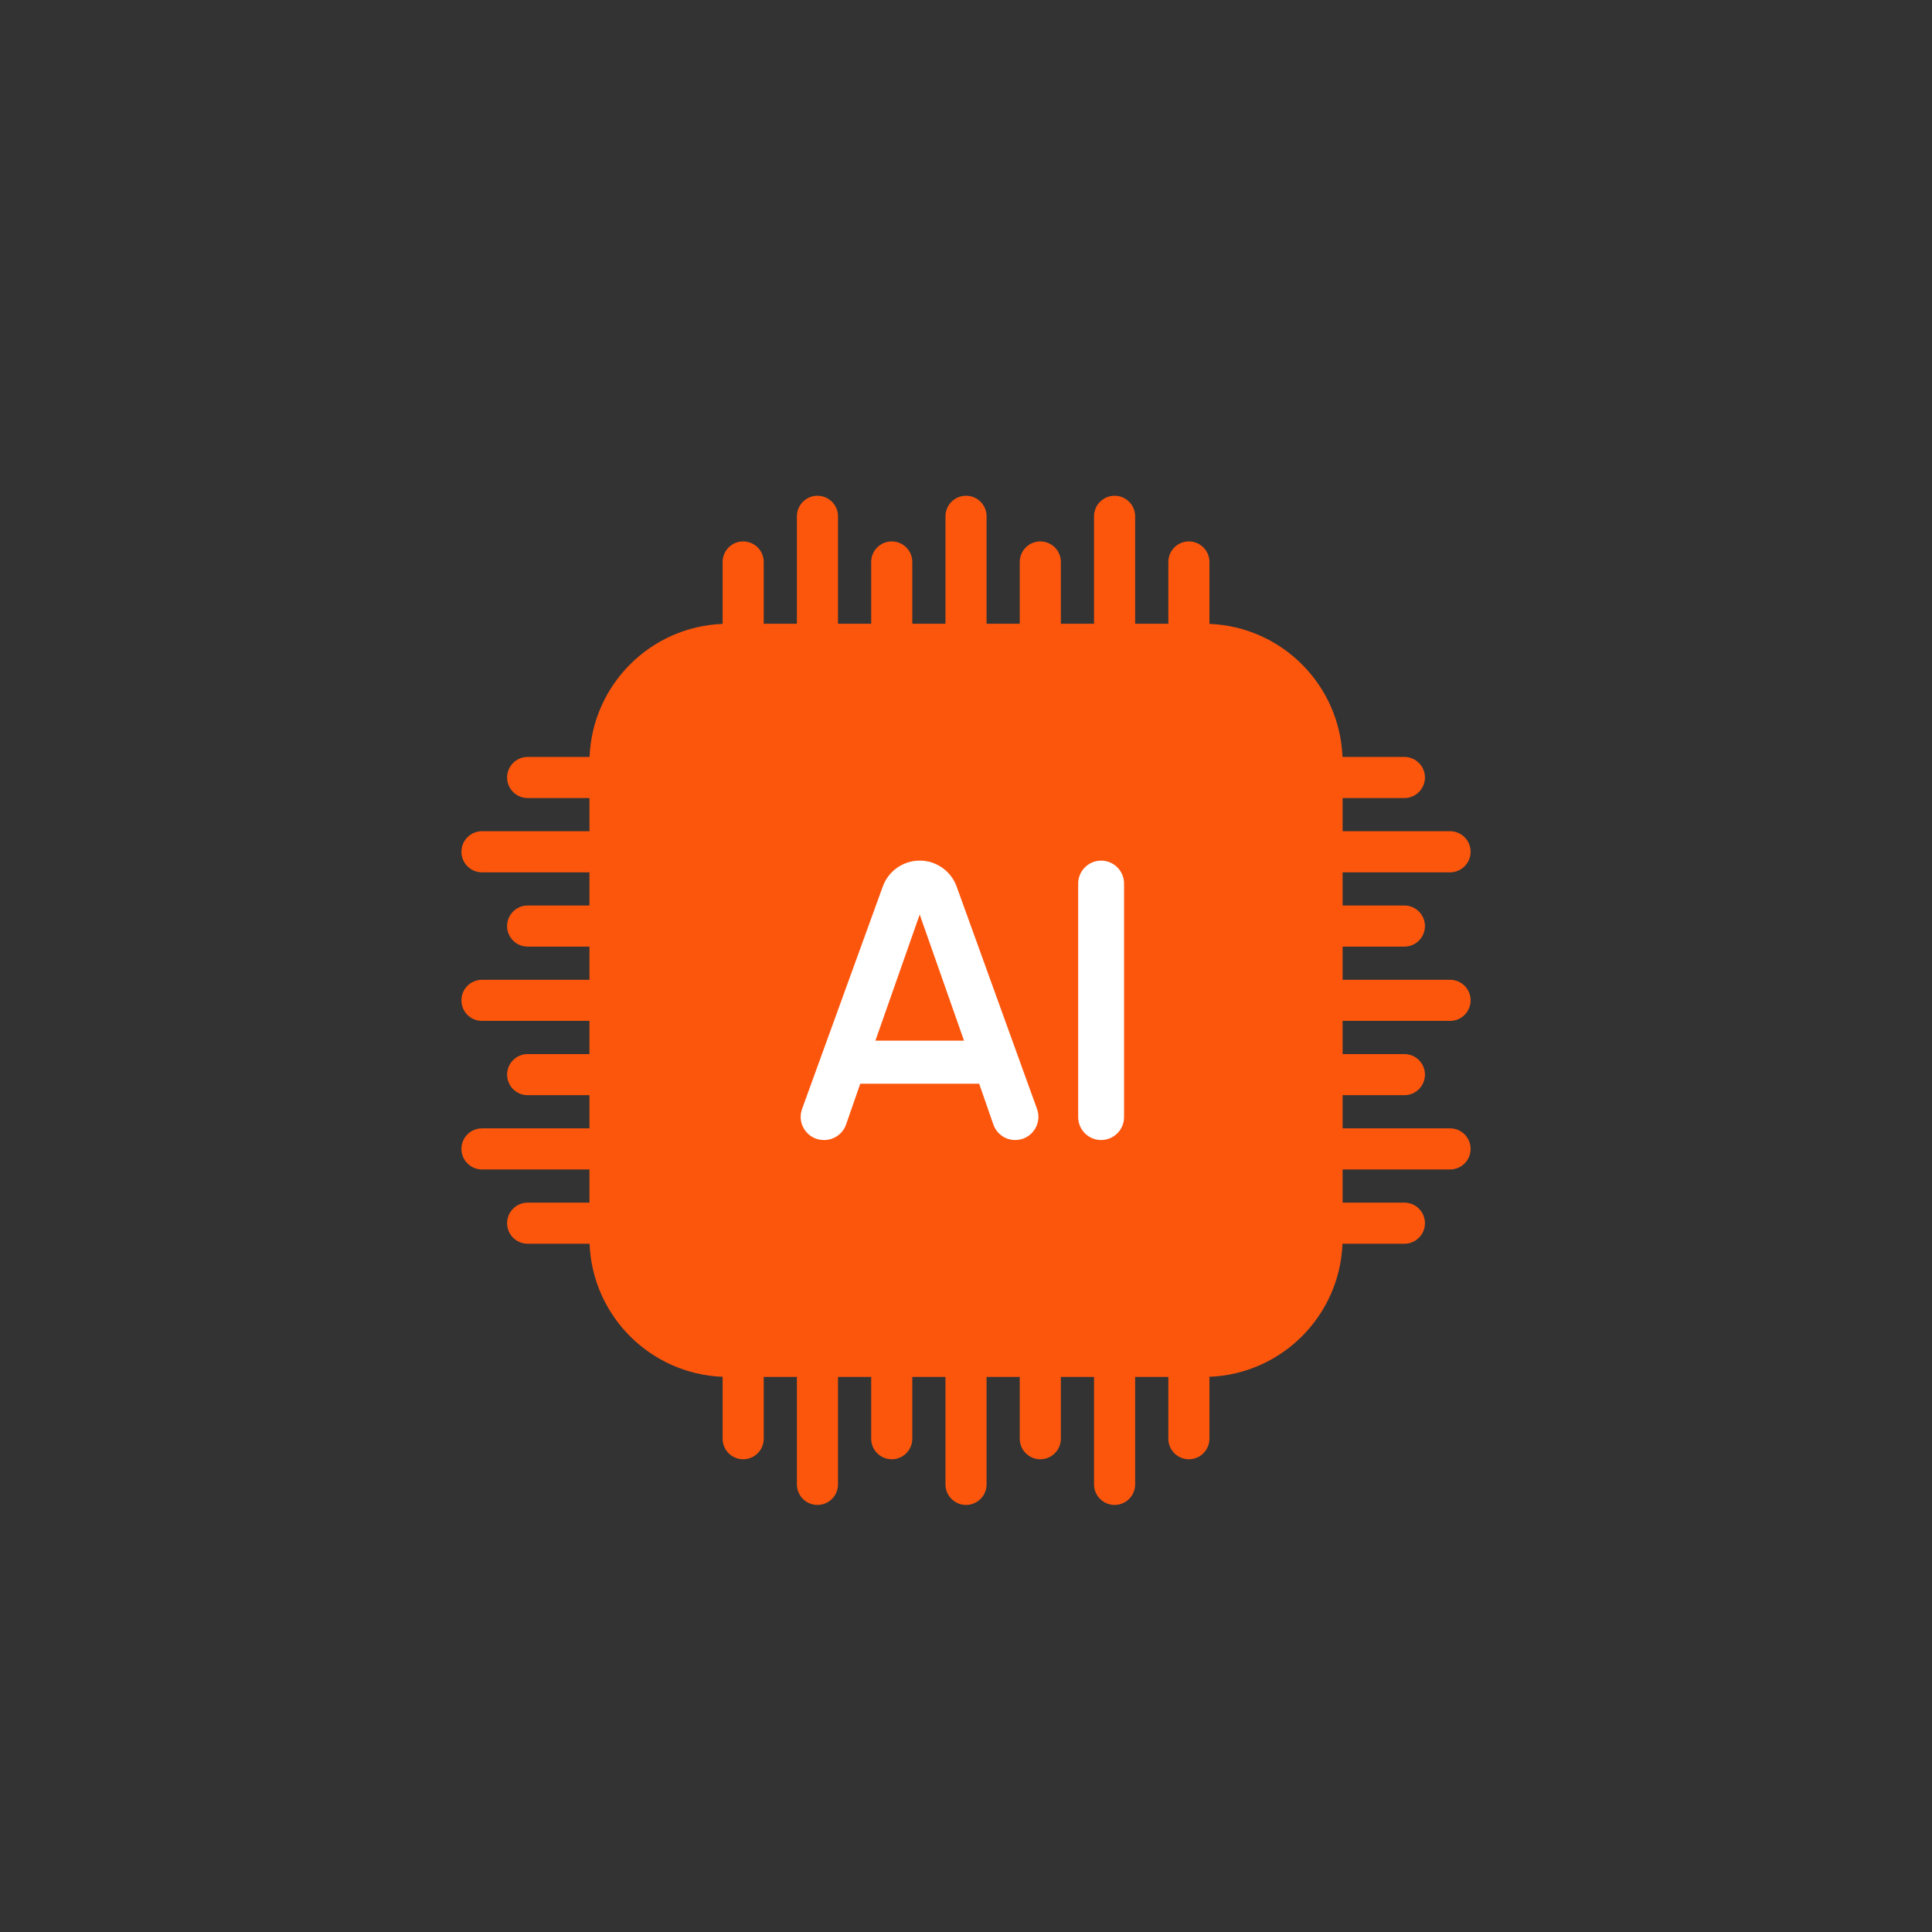 <?xml version="1.0" encoding="UTF-8"?>
<svg id="Layer_1" data-name="Layer 1" xmlns="http://www.w3.org/2000/svg" viewBox="0 0 800 800">
  <rect x="0" y="0" width="800" height="800" fill="#333333" stroke="none"/>
  <defs>
    <style>
      .cls-1 {
        fill: #fff;
      }

      .cls-2 {
        fill: #fc560d;
      }
    </style>
  </defs>
  <rect class="cls-1" x="299.28" y="339.42" width="216.64" height="155.93"/>
  <g>
    <polygon class="cls-2" points="362.49 430.91 399.18 430.91 380.83 378.68 362.49 430.91"/>
    <path class="cls-2" d="M600.44,422.73c4.7,0,8.51-3.81,8.51-8.51s-3.81-8.51-8.51-8.51h-44.5v-13.74h25.59c4.7,0,8.51-3.81,8.51-8.51s-3.81-8.51-8.51-8.51h-25.59v-13.74h44.5c4.7,0,8.51-3.81,8.51-8.51s-3.81-8.51-8.51-8.51h-44.5v-13.74h25.59c4.7,0,8.51-3.81,8.51-8.51s-3.81-8.51-8.51-8.51h-25.64c-1.17-29.9-25.19-53.92-55.09-55.09v-25.64c0-4.7-3.81-8.51-8.51-8.51s-8.51,3.81-8.51,8.51v25.59h-13.74v-44.5c0-4.7-3.81-8.51-8.51-8.51s-8.51,3.81-8.51,8.51v44.5h-13.74v-25.59c0-4.7-3.81-8.51-8.51-8.51s-8.51,3.81-8.51,8.51v25.59h-13.74v-44.5c0-4.7-3.81-8.51-8.51-8.51s-8.51,3.81-8.51,8.51v44.5h-13.74v-25.59c0-4.7-3.81-8.51-8.51-8.51s-8.51,3.81-8.51,8.51v25.59h-13.74v-44.5c0-4.7-3.81-8.51-8.51-8.51s-8.51,3.81-8.51,8.51v44.5h-13.74v-25.59c0-4.7-3.81-8.51-8.51-8.51s-8.51,3.81-8.51,8.51v25.64c-29.9,1.17-53.92,25.19-55.09,55.09h-25.64c-4.7,0-8.51,3.81-8.51,8.51s3.81,8.51,8.51,8.51h25.59v13.74h-44.5c-4.7,0-8.51,3.81-8.51,8.51s3.81,8.51,8.51,8.51h44.5v13.74h-25.59c-4.7,0-8.51,3.81-8.51,8.51s3.81,8.51,8.51,8.51h25.59v13.74h-44.5c-4.7,0-8.51,3.81-8.51,8.51s3.81,8.51,8.51,8.51h44.5v13.74h-25.59c-4.7,0-8.51,3.81-8.51,8.51s3.81,8.51,8.51,8.51h25.59v13.74h-44.5c-4.7,0-8.51,3.81-8.51,8.51s3.81,8.51,8.51,8.51h44.5v13.74h-25.59c-4.7,0-8.51,3.81-8.51,8.51s3.81,8.51,8.51,8.51h25.64c1.17,29.9,25.19,53.92,55.09,55.09v25.64c0,4.7,3.81,8.51,8.51,8.51s8.51-3.81,8.51-8.51v-25.59h13.74v44.5c0,4.7,3.81,8.51,8.51,8.51s8.51-3.81,8.51-8.51v-44.5h13.74v25.59c0,4.7,3.81,8.51,8.51,8.51s8.51-3.81,8.51-8.51v-25.59h13.74v44.5c0,4.7,3.81,8.51,8.51,8.51s8.51-3.81,8.51-8.51v-44.5h13.74v25.59c0,4.7,3.81,8.51,8.51,8.51s8.51-3.81,8.51-8.51v-25.59h13.74v44.5c0,4.7,3.81,8.51,8.51,8.51s8.51-3.81,8.51-8.51v-44.5h13.74v25.59c0,4.7,3.81,8.51,8.51,8.51s8.51-3.81,8.51-8.51v-25.64c29.9-1.17,53.92-25.19,55.09-55.09h25.64c4.7,0,8.51-3.81,8.51-8.51s-3.81-8.51-8.51-8.51h-25.59v-13.74h44.5c4.7,0,8.51-3.81,8.51-8.51s-3.81-8.51-8.51-8.51h-44.5v-13.74h25.59c4.7,0,8.51-3.81,8.51-8.51s-3.81-8.51-8.51-8.51h-25.59v-13.74h44.5ZM420.38,472.06c-4.09,0-7.72-2.59-9.06-6.45l-5.86-16.86h-49.25l-5.86,16.86c-1.34,3.86-4.98,6.45-9.06,6.45h-.15c-6.66,0-11.29-6.61-9.02-12.87l33.43-92.12c2.33-6.43,8.44-10.71,15.28-10.71h0c6.85,0,12.96,4.29,15.29,10.73l33.29,92.11c2.26,6.25-2.37,12.86-9.02,12.86h0ZM446.45,462.56v-96.69c0-5.25,4.26-9.5,9.5-9.5h0c5.25,0,9.5,4.25,9.5,9.5v96.69c0,5.25-4.25,9.5-9.5,9.5h0c-5.25,0-9.5-4.25-9.5-9.5Z"/>
  </g>
</svg>
